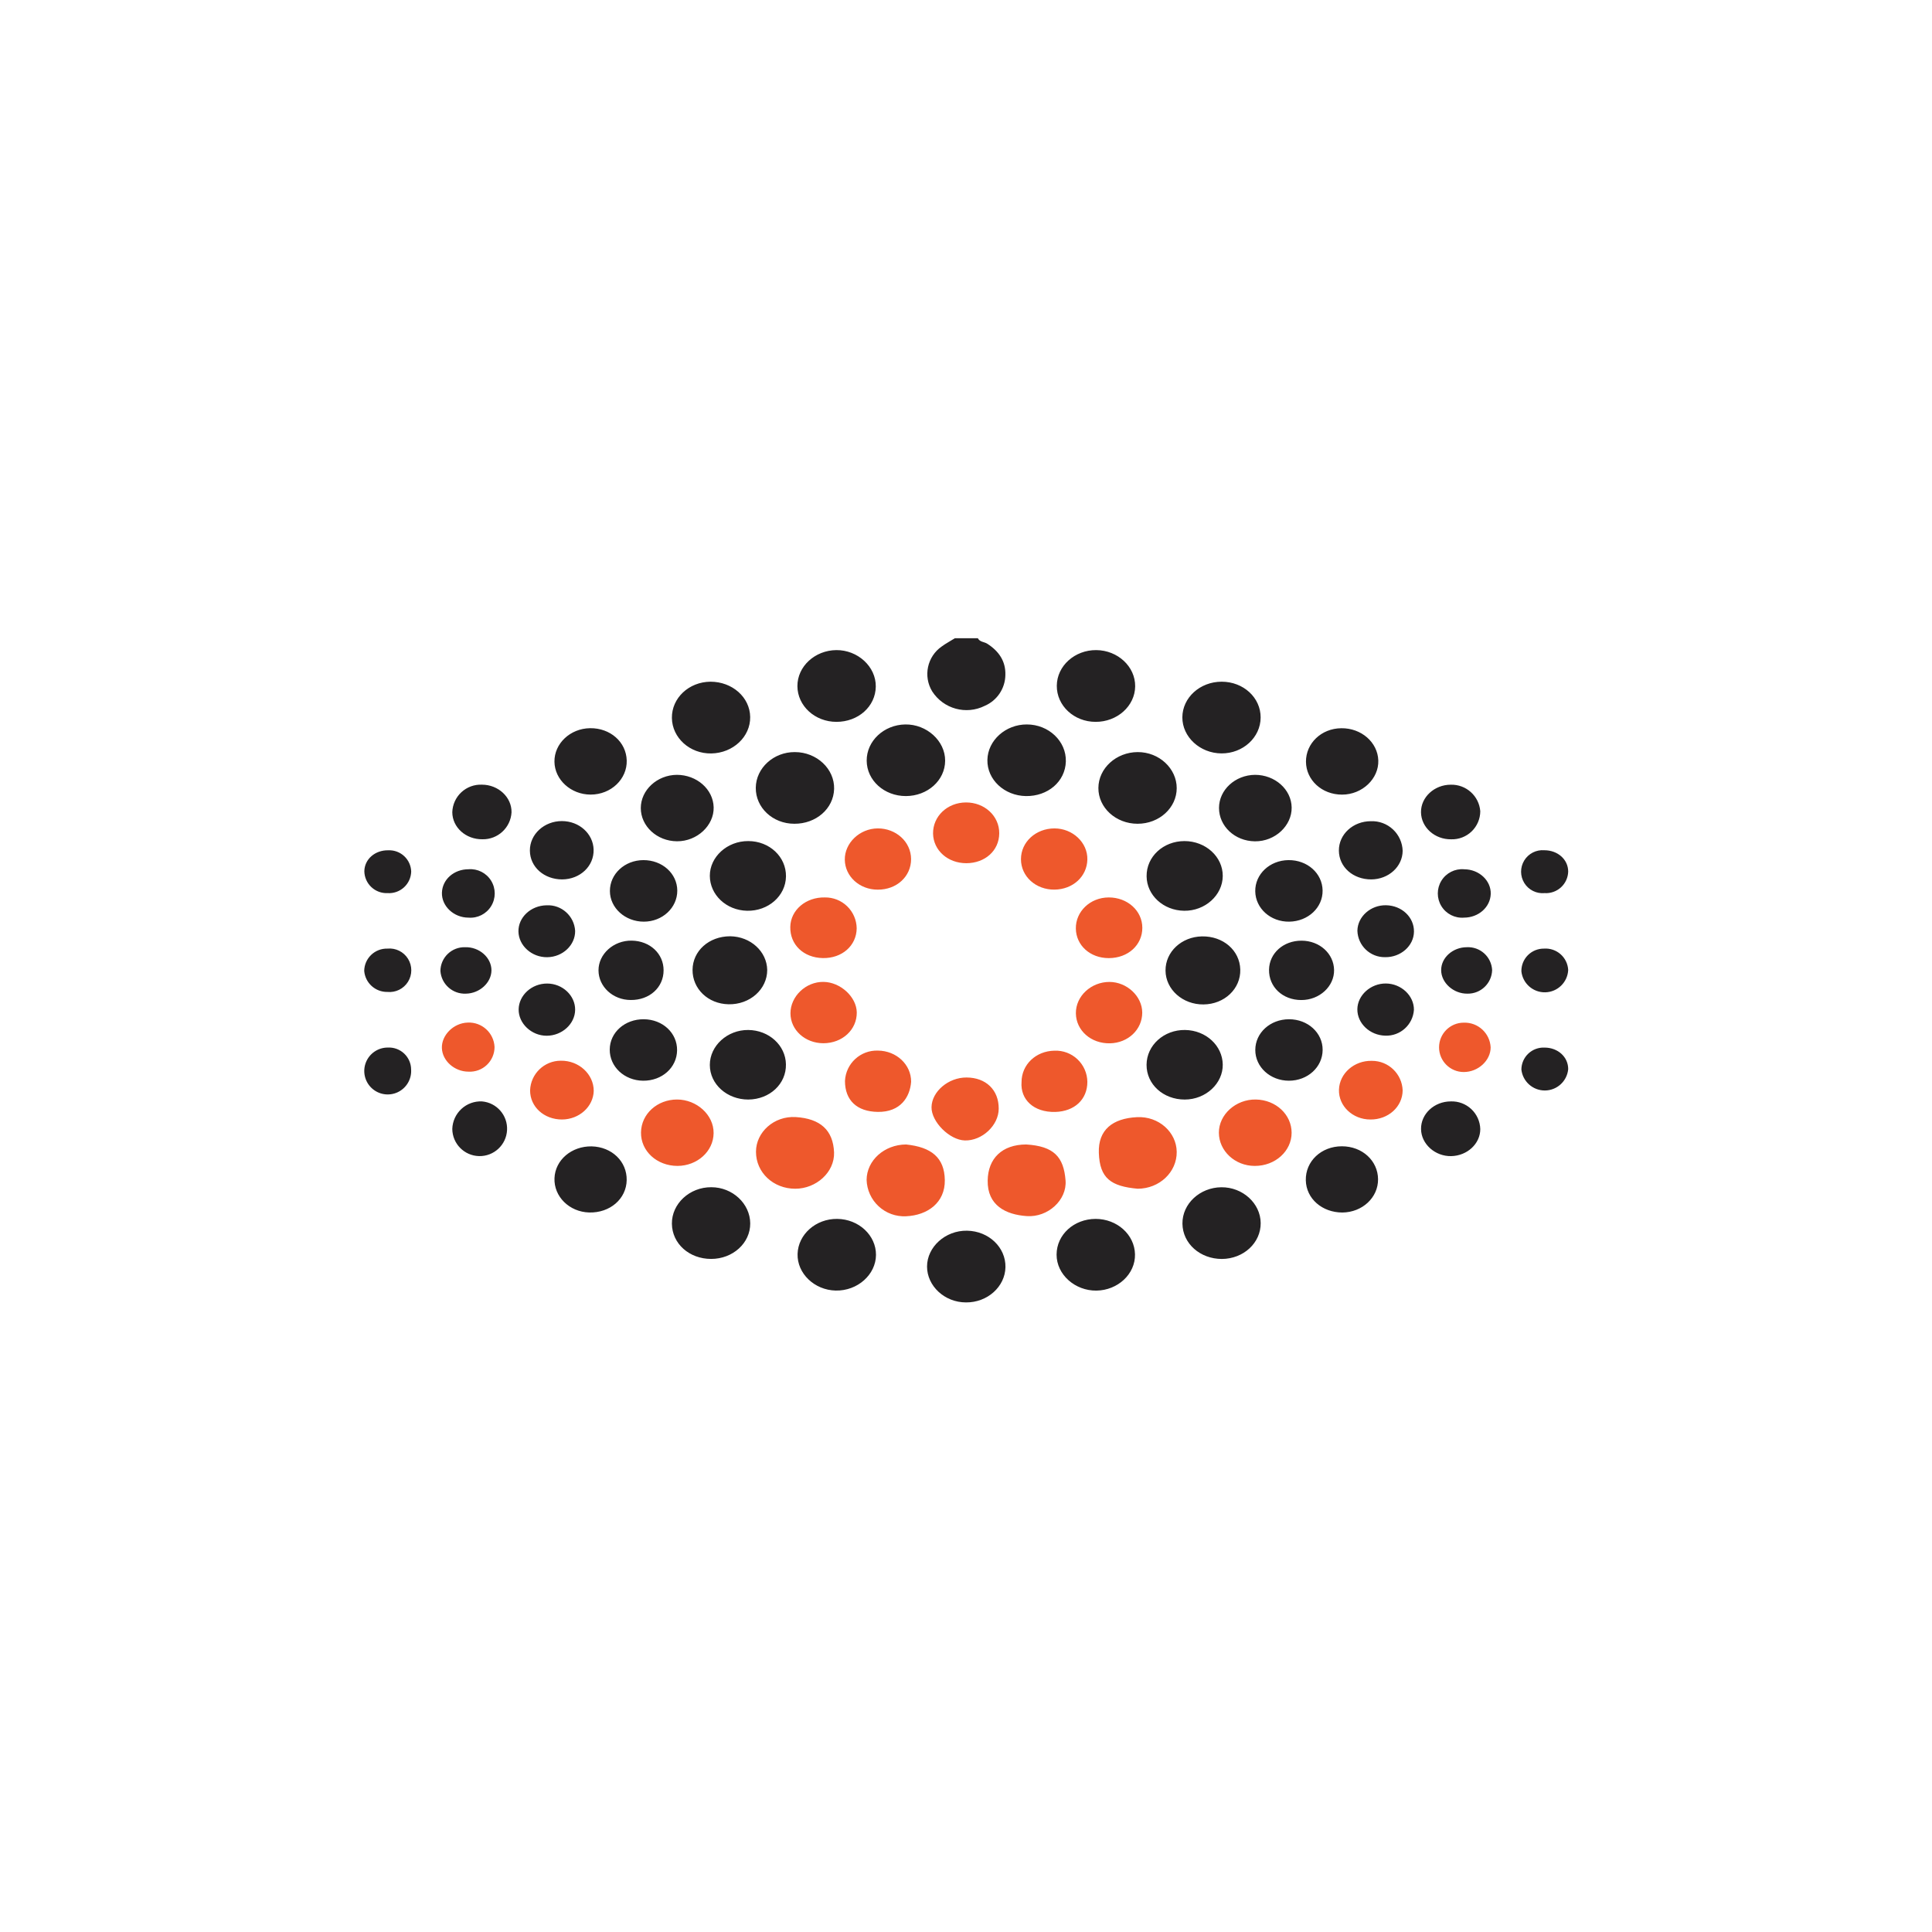 <?xml version="1.0" encoding="UTF-8"?>
<svg width="256px" height="256px" viewBox="0 0 256 256" version="1.1" xmlns="http://www.w3.org/2000/svg" xmlns:xlink="http://www.w3.org/1999/xlink">
    <!-- Generator: Sketch 58 (84663) - https://sketch.com -->
    <title>GdOSmall</title>
    <desc>Created with Sketch.</desc>
    <g id="GdOSmall" stroke="none" stroke-width="1" fill="none" fill-rule="evenodd">
        <g id="155201_Synoptik" transform="translate(48, 84)" fill-rule="nonzero">
            <path d="M80.147,79.074 C83.047,79.129 85.277,81.309 85.228,83.904 C85.179,86.499 82.829,88.603 79.995,88.576 C77.16,88.576 74.838,86.395 74.838,83.822 C74.838,81.25 77.247,79.02 80.147,79.074 Z M97.171,77.51 C100.011,77.51 102.339,79.592 102.393,82.203 C102.448,84.815 100.115,86.973 97.286,87.011 C94.456,87.05 91.993,84.891 92.003,82.236 C92.014,79.581 94.315,77.521 97.171,77.51 Z M62.949,77.51 C65.794,77.548 68.089,79.69 68.073,82.285 C68.057,84.88 65.642,87.066 62.736,87.006 C59.912,86.946 57.607,84.733 57.683,82.149 C57.759,79.565 60.103,77.472 62.949,77.51 Z M113.83,73.318 C116.659,73.291 119.025,75.444 119.047,78.061 C119.068,80.677 116.795,82.798 113.912,82.819 C111.017,82.819 108.706,80.775 108.679,78.137 C108.651,75.499 111.001,73.345 113.83,73.318 Z M46.257,73.313 C49.065,73.313 51.392,75.493 51.409,78.104 C51.425,80.715 49.103,82.814 46.23,82.814 C43.325,82.814 41.062,80.792 41.03,78.153 C40.997,75.515 43.368,73.291 46.257,73.313 Z M129.802,67.889 C132.527,67.889 134.577,69.818 134.599,72.25 C134.621,74.681 132.516,76.638 129.878,76.665 C127.196,76.665 125.081,74.833 125.027,72.397 C124.967,69.873 127.076,67.889 129.802,67.889 Z M30.394,67.9 C33.076,67.965 35.082,69.9 35.039,72.375 C34.995,74.85 32.831,76.736 30.062,76.66 C27.434,76.583 25.379,74.55 25.472,72.119 C25.565,69.688 27.751,67.861 30.394,67.9 Z M146.954,62.959 C147.689,63.648 148.118,64.603 148.145,65.61 C148.145,67.556 146.411,69.148 144.291,69.192 C142.17,69.235 140.317,67.6 140.295,65.599 C140.273,63.599 142.04,61.947 144.231,61.942 C145.238,61.903 146.219,62.27 146.954,62.959 Z M15.862,61.942 C17.817,62.104 19.29,63.79 19.187,65.75 C19.084,67.71 17.443,69.233 15.481,69.189 C13.519,69.145 11.947,67.551 11.931,65.588 C11.962,64.581 12.396,63.629 13.134,62.943 C13.873,62.258 14.855,61.897 15.862,61.942 Z M109.022,52.478 C111.808,52.516 113.983,54.566 114.021,57.052 C114.059,59.538 111.802,61.691 108.984,61.696 C106.138,61.696 103.909,59.674 103.925,57.085 C103.941,54.495 106.236,52.44 109.022,52.478 Z M51.142,52.478 C53.9,52.5 56.097,54.522 56.14,57.025 C56.195,59.619 53.993,61.674 51.152,61.696 C48.334,61.696 46.056,59.663 46.056,57.112 C46.056,54.561 48.383,52.456 51.142,52.478 Z M5.553,55.6 C6.134,56.147 6.467,56.908 6.475,57.706 C6.56,58.981 5.856,60.177 4.701,60.723 C3.546,61.268 2.175,61.051 1.244,60.175 C0.314,59.299 0.015,57.944 0.49,56.758 C0.965,55.572 2.117,54.798 3.395,54.806 C4.192,54.766 4.971,55.053 5.553,55.6 Z M156.665,54.811 C158.431,54.811 159.805,56.06 159.794,57.673 C159.642,59.265 158.311,60.484 156.712,60.495 C155.113,60.506 153.765,59.306 153.591,57.717 C153.597,56.919 153.929,56.157 154.509,55.609 C155.089,55.061 155.868,54.773 156.665,54.811 Z M122.797,51.056 C125.294,51.05 127.272,52.854 127.256,55.128 C127.24,57.401 125.272,59.2 122.792,59.2 C120.311,59.2 118.327,57.384 118.333,55.122 C118.338,52.86 120.3,51.061 122.797,51.056 Z M37.312,51.056 C39.814,51.077 41.744,52.882 41.717,55.171 C41.689,57.461 39.716,59.227 37.208,59.2 C34.728,59.172 32.777,57.346 32.793,55.068 C32.809,52.789 34.81,51.034 37.312,51.056 Z M24.502,46.324 C26.551,46.329 28.23,47.932 28.209,49.807 C28.187,51.682 26.464,53.241 24.431,53.241 C22.419,53.241 20.697,51.606 20.724,49.742 C20.751,47.878 22.452,46.318 24.502,46.324 Z M135.64,46.318 C137.668,46.335 139.374,47.932 139.352,49.813 C139.218,51.785 137.545,53.297 135.569,53.231 C133.503,53.187 131.841,51.595 131.857,49.736 C131.873,47.878 133.612,46.302 135.64,46.318 Z M116.343,44.471 C116.408,47.016 114.25,49.066 111.475,49.093 C108.717,49.126 106.46,47.114 106.438,44.612 C106.416,42.11 108.57,40.131 111.257,40.077 C114.07,40.022 116.277,41.925 116.343,44.471 Z M48.754,40.061 C51.452,40.093 53.616,42.077 53.66,44.525 C53.66,47.082 51.371,49.131 48.536,49.071 C45.81,49.017 43.75,47.016 43.766,44.514 C43.783,42.012 45.93,40.061 48.754,40.061 Z M124.46,40.644 C126.864,40.649 128.733,42.366 128.772,44.525 C128.81,46.684 126.853,48.515 124.427,48.51 C121.952,48.51 120.115,46.771 120.153,44.487 C120.191,42.306 122.056,40.638 124.46,40.644 Z M35.709,40.638 C38.135,40.677 39.934,42.377 39.929,44.569 C39.934,46.842 38.059,48.532 35.573,48.504 C33.213,48.504 31.316,46.738 31.305,44.585 C31.294,42.432 33.284,40.6 35.709,40.638 Z M17.121,44.59 C17.099,46.22 15.546,47.638 13.736,47.665 C11.977,47.746 10.476,46.407 10.356,44.65 C10.366,43.798 10.718,42.985 11.333,42.395 C11.948,41.804 12.774,41.486 13.627,41.511 C15.507,41.456 17.126,42.879 17.121,44.59 Z M148.663,42.327 C149.294,42.896 149.673,43.693 149.715,44.541 C149.664,46.303 148.206,47.696 146.444,47.665 C144.596,47.692 142.961,46.22 142.961,44.547 C142.961,42.873 144.525,41.516 146.351,41.511 C147.2,41.465 148.032,41.758 148.663,42.327 Z M158.788,42.443 C159.391,42.977 159.754,43.731 159.794,44.536 C159.71,46.157 158.393,47.442 156.77,47.486 C155.147,47.53 153.763,46.319 153.591,44.705 C153.577,43.905 153.889,43.133 154.453,42.566 C155.018,42 155.789,41.685 156.589,41.696 C157.392,41.639 158.185,41.908 158.788,42.443 Z M6.064,43.044 C6.643,43.976 6.643,45.156 6.064,46.088 C5.485,47.02 4.427,47.543 3.335,47.436 C1.734,47.464 0.387,46.241 0.26,44.645 C0.272,43.844 0.603,43.082 1.181,42.528 C1.759,41.974 2.535,41.674 3.335,41.696 C4.427,41.589 5.485,42.112 6.064,43.044 Z M28.209,39.341 C28.236,41.222 26.573,42.808 24.513,42.835 C22.452,42.862 20.735,41.298 20.697,39.434 C20.659,37.569 22.321,35.994 24.42,35.956 C26.398,35.853 28.089,37.364 28.209,39.341 Z M135.667,35.95 C137.755,35.994 139.379,37.537 139.358,39.445 C139.336,41.352 137.581,42.862 135.542,42.83 C133.562,42.866 131.922,41.304 131.862,39.325 C131.895,37.444 133.628,35.907 135.667,35.95 Z M37.257,29.97 C39.749,29.965 41.733,31.742 41.744,34.015 C41.744,36.288 39.77,38.125 37.307,38.125 C34.843,38.125 32.82,36.31 32.815,34.064 C32.809,31.818 34.766,29.976 37.257,29.97 Z M122.726,29.97 C125.223,29.943 127.212,31.709 127.251,33.983 C127.289,36.256 125.332,38.082 122.846,38.125 C120.36,38.169 118.36,36.365 118.327,34.102 C118.294,31.84 120.235,29.998 122.726,29.97 Z M17.078,32.702 C17.713,33.735 17.713,35.037 17.078,36.07 C16.444,37.103 15.282,37.691 14.074,37.591 C12.122,37.591 10.503,36.059 10.558,34.288 C10.612,32.516 12.171,31.181 14.074,31.181 C15.282,31.081 16.444,31.669 17.078,32.702 Z M145.997,31.181 L146.014,31.186 C147.987,31.186 149.589,32.691 149.53,34.457 C149.47,36.223 147.894,37.586 145.997,37.591 C144.789,37.691 143.627,37.103 142.992,36.07 C142.358,35.037 142.358,33.735 142.992,32.702 C143.627,31.669 144.789,31.081 145.997,31.181 Z M51.152,27.447 C53.971,27.447 56.184,29.545 56.146,32.135 C56.108,34.724 53.785,36.741 50.994,36.681 C48.203,36.621 46.061,34.539 46.056,32.047 C46.05,29.556 48.345,27.43 51.152,27.447 Z M108.946,27.447 C111.753,27.447 114.037,29.523 114.021,32.075 C114.004,34.626 111.671,36.719 108.907,36.681 C106.144,36.643 103.952,34.615 103.931,32.113 C103.898,29.523 106.127,27.452 108.946,27.447 Z M156.638,28.662 C158.404,28.662 159.789,29.878 159.794,31.486 C159.772,32.285 159.426,33.04 158.836,33.579 C158.246,34.117 157.462,34.393 156.665,34.342 C155.592,34.441 154.554,33.927 153.983,33.012 C153.413,32.097 153.408,30.939 153.969,30.018 C154.531,29.098 155.563,28.573 156.638,28.662 Z M3.482,28.668 C4.255,28.641 5.006,28.924 5.57,29.453 C6.133,29.982 6.463,30.713 6.486,31.486 C6.465,32.284 6.121,33.039 5.531,33.578 C4.942,34.117 4.159,34.393 3.362,34.342 C2.565,34.379 1.787,34.092 1.206,33.545 C0.624,32.999 0.289,32.24 0.277,31.442 C0.304,29.84 1.705,28.624 3.482,28.668 Z M26.448,24.797 C28.77,24.797 30.602,26.493 30.656,28.575 C30.716,30.761 28.879,32.505 26.497,32.527 C24.104,32.527 22.229,30.892 22.212,28.711 C22.196,26.531 24.126,24.797 26.448,24.797 Z M136.573,25.899 C137.363,26.636 137.826,27.658 137.859,28.739 C137.842,30.832 136.005,32.511 133.694,32.527 C131.29,32.527 129.426,30.892 129.409,28.711 C129.393,26.531 131.312,24.808 133.65,24.814 C134.73,24.771 135.782,25.162 136.573,25.899 Z M118.3,18.67 C120.933,18.67 123.113,20.594 123.151,22.993 C123.19,25.391 120.971,27.507 118.283,27.479 C115.596,27.452 113.525,25.451 113.525,23.058 C113.525,20.665 115.667,18.692 118.3,18.67 Z M41.684,18.67 C44.322,18.67 46.503,20.578 46.563,22.971 C46.623,25.364 44.382,27.49 41.706,27.474 C39.029,27.457 36.909,25.457 36.909,23.075 C36.909,20.693 39.062,18.692 41.684,18.67 Z M148.145,23.494 C148.139,24.502 147.728,25.464 147.004,26.164 C146.279,26.864 145.303,27.242 144.296,27.212 C142.116,27.245 140.317,25.637 140.29,23.631 C140.263,21.625 142.078,19.973 144.236,19.978 C146.268,19.923 147.986,21.469 148.145,23.494 Z M15.856,19.973 C18.037,19.973 19.814,21.641 19.781,23.636 C19.667,25.674 17.957,27.254 15.916,27.207 C13.736,27.234 11.942,25.642 11.931,23.62 C11.963,22.614 12.395,21.662 13.132,20.977 C13.87,20.292 14.851,19.93 15.856,19.973 Z M102.748,15.656 C105.599,15.645 107.921,17.836 107.921,20.431 C107.921,23.026 105.62,25.157 102.731,25.152 C99.853,25.152 97.525,23.015 97.542,20.409 C97.558,17.803 99.897,15.667 102.748,15.656 Z M57.323,15.656 C60.234,15.656 62.594,17.896 62.524,20.535 C62.453,23.173 60.103,25.173 57.252,25.152 C54.385,25.152 52.117,23.009 52.145,20.382 C52.172,17.754 54.527,15.634 57.323,15.656 Z M88.062,11.993 C90.962,11.993 93.306,14.222 93.23,16.899 C93.154,19.575 90.826,21.527 87.942,21.483 C85.08,21.439 82.786,19.303 82.835,16.697 C82.884,14.091 85.26,11.982 88.062,11.993 Z M71.954,11.993 C74.789,11.949 77.247,14.173 77.236,16.795 C77.225,19.417 74.898,21.478 72.03,21.483 C69.163,21.483 66.857,19.406 66.841,16.795 C66.825,14.184 69.119,12.036 71.954,11.993 Z M129.725,12.494 C132.38,12.461 134.55,14.358 134.632,16.762 C134.713,19.166 132.522,21.287 129.834,21.292 C127.147,21.298 125.065,19.352 125.048,16.931 C125.032,14.511 127.065,12.521 129.725,12.494 Z M30.193,12.489 C32.864,12.456 34.979,14.32 35.044,16.768 C35.11,19.215 32.984,21.287 30.264,21.287 C27.653,21.287 25.494,19.324 25.467,16.926 C25.439,14.527 27.554,12.521 30.193,12.489 Z M46.143,6.329 C49.027,6.329 51.365,8.384 51.403,11.006 C51.441,13.628 49.13,15.781 46.263,15.836 C43.395,15.89 41.062,13.753 41.03,11.131 C40.997,8.509 43.265,6.351 46.143,6.329 Z M113.879,6.329 C116.757,6.329 119.052,8.438 119.041,11.077 C119.03,13.715 116.697,15.847 113.852,15.83 C111.006,15.814 108.657,13.65 108.668,11.049 C108.679,8.449 110.995,6.329 113.879,6.329 Z M62.812,2.142 C65.642,2.115 68.078,4.323 68.046,6.972 C68.013,9.621 65.713,11.655 62.829,11.649 C59.978,11.649 57.672,9.529 57.661,6.918 C57.65,4.306 59.983,2.17 62.812,2.142 Z M97.258,2.142 C100.104,2.164 102.442,4.323 102.415,6.945 C102.388,9.567 100.017,11.665 97.171,11.649 C94.304,11.649 92.009,9.496 92.031,6.863 C92.053,4.23 94.413,2.121 97.258,2.142 Z M78.528,0.567 L81.57,0.572 C81.832,1.079 82.409,1.036 82.818,1.297 C84.345,2.273 85.277,3.609 85.217,5.446 C85.19,7.223 84.123,8.819 82.491,9.523 C80.02,10.761 77.013,9.936 75.519,7.61 C74.3,5.602 74.857,2.993 76.789,1.657 C77.334,1.254 77.95,0.938 78.528,0.567 Z" id="Combined-Shape" fill="#242223"></path>
            <path d="M72.052,67.649 C75.405,67.992 77.144,69.382 77.193,72.364 C77.242,75.346 74.92,77.036 72.058,77.161 C70.721,77.229 69.413,76.756 68.43,75.848 C67.446,74.94 66.869,73.675 66.83,72.337 C66.852,69.753 69.174,67.671 72.052,67.649 Z M87.97,67.649 C91.633,67.867 92.952,69.284 93.192,72.424 C93.388,75.019 90.848,77.33 88.057,77.139 C85.266,76.949 82.818,75.722 82.873,72.424 C82.916,69.497 84.786,67.66 87.97,67.649 Z M107.921,68.619 C107.954,71.312 105.637,73.503 102.753,73.514 C99.199,73.193 97.716,72.13 97.602,68.761 C97.498,65.703 99.433,64.187 102.666,64.029 C105.55,63.888 107.888,66.03 107.921,68.619 Z M57.449,64.018 C60.687,64.22 62.404,65.746 62.518,68.717 C62.594,71.317 60.169,73.509 57.378,73.514 C54.461,73.514 52.166,71.361 52.172,68.608 C52.172,66.03 54.554,63.839 57.449,64.018 Z M118.414,61.691 C121.074,61.74 123.146,63.697 123.146,66.101 C123.146,68.505 120.993,70.505 118.251,70.489 C115.645,70.489 113.519,68.505 113.508,66.095 C113.497,63.686 115.754,61.642 118.414,61.691 Z M41.711,61.691 C44.306,61.691 46.584,63.719 46.557,66.15 C46.53,68.581 44.371,70.483 41.771,70.489 C39.045,70.489 36.898,68.527 36.936,66.052 C36.974,63.577 39.116,61.691 41.711,61.691 Z M80.065,58.774 C82.649,58.78 84.35,60.432 84.334,62.906 C84.334,65.12 82.126,67.175 79.847,67.115 C77.82,67.06 75.399,64.64 75.432,62.705 C75.465,60.633 77.672,58.763 80.065,58.774 Z M133.781,56.567 C135.978,56.557 137.785,58.296 137.859,60.491 C137.837,62.656 135.951,64.362 133.585,64.34 C131.225,64.34 129.349,62.541 129.42,60.382 C129.491,58.224 131.448,56.507 133.781,56.567 Z M26.312,56.55 C28.705,56.512 30.672,58.338 30.672,60.546 C30.618,62.639 28.759,64.324 26.47,64.34 C24.087,64.34 22.234,62.661 22.24,60.475 C22.319,58.284 24.119,56.549 26.312,56.55 Z M94.774,56.364 C95.596,57.143 96.067,58.22 96.081,59.352 C96.081,61.691 94.369,63.266 91.84,63.337 C88.951,63.413 87.19,61.674 87.359,59.39 C87.359,57.079 89.24,55.264 91.72,55.22 C92.851,55.173 93.953,55.586 94.774,56.364 Z M68.324,55.209 C70.782,55.226 72.745,57.068 72.728,59.341 C72.576,61.375 71.316,63.37 68.324,63.332 C65.565,63.299 63.963,61.811 63.963,59.232 C64.072,56.924 66.014,55.132 68.324,55.209 Z M149.519,54.779 C149.519,56.507 147.883,58.049 145.954,58.049 C144.147,58.049 142.683,56.585 142.683,54.779 C142.683,52.972 144.147,51.508 145.954,51.508 L145.975,51.508 C147.85,51.452 149.424,52.906 149.519,54.779 Z M17.53,54.73 C17.531,55.629 17.162,56.49 16.509,57.108 C15.856,57.727 14.977,58.05 14.079,58 C12.22,58 10.612,56.561 10.552,54.877 C10.492,53.192 12.062,51.557 13.981,51.497 C15.853,51.411 17.441,52.857 17.53,54.73 Z M99.014,46.111 C101.325,46.122 103.342,48.003 103.353,50.172 C103.353,52.413 101.494,54.195 99.074,54.244 C96.572,54.299 94.582,52.544 94.56,50.265 C94.538,47.987 96.582,46.106 99.014,46.111 Z M61.128,46.106 C63.358,46.139 65.489,48.085 65.527,50.145 C65.554,52.435 63.619,54.234 61.101,54.234 C58.691,54.234 56.74,52.489 56.74,50.265 C56.74,48.041 58.751,46.073 61.128,46.106 Z M98.916,34.915 C101.39,34.909 103.364,36.675 103.364,38.943 C103.364,41.211 101.483,42.955 98.916,42.955 C96.457,42.955 94.587,41.276 94.555,39.036 C94.522,36.795 96.441,34.92 98.916,34.915 Z M61.292,34.915 C62.395,34.896 63.461,35.317 64.254,36.085 C65.046,36.853 65.501,37.905 65.516,39.008 C65.489,41.309 63.57,42.999 61.025,42.95 C58.473,42.901 56.664,41.173 56.718,38.807 C56.762,36.583 58.79,34.86 61.292,34.915 Z M68.302,25.768 C70.7,25.751 72.717,27.523 72.723,29.84 C72.723,32.14 70.809,33.901 68.302,33.884 C65.887,33.884 63.974,32.129 63.941,29.921 C63.908,27.714 65.903,25.784 68.302,25.768 Z M91.72,25.768 C94.135,25.768 96.135,27.648 96.081,29.9 C96.026,32.151 94.162,33.852 91.72,33.879 C89.278,33.906 87.288,32.156 87.283,29.856 C87.277,27.556 89.267,25.773 91.72,25.768 Z M79.995,22.328 C82.458,22.317 84.426,24.127 84.405,26.427 C84.383,28.728 82.518,30.368 80.049,30.379 C77.585,30.379 75.688,28.684 75.634,26.465 C75.601,24.16 77.531,22.339 79.995,22.328 Z" id="Combined-Shape" fill="#EE582C"></path>
        </g>
    </g>
</svg>